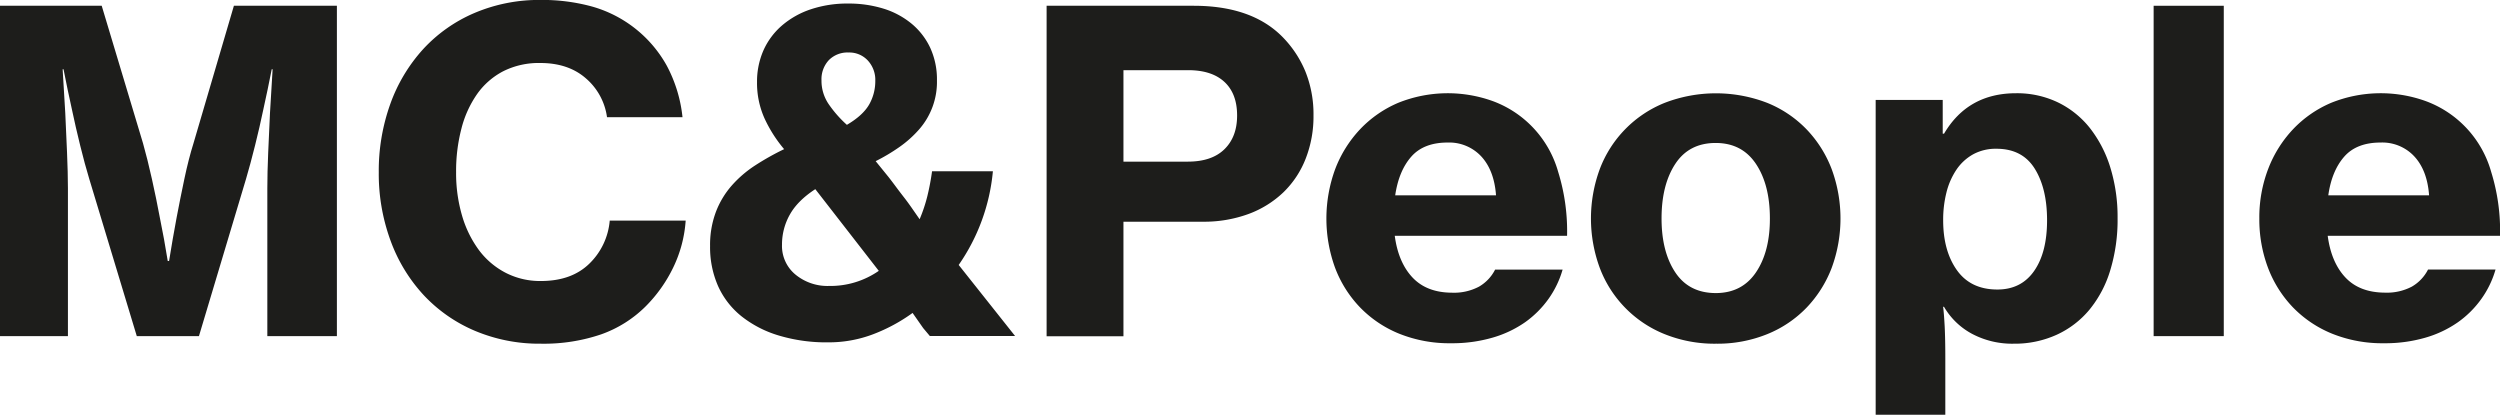 <svg id="Livello_1" data-name="Livello 1" xmlns="http://www.w3.org/2000/svg" viewBox="0 0 945.17 156.8"><defs><style>.cls-1{fill:#1d1d1b;}</style></defs><path class="cls-1" d="M27.17,385.52H65.62l15.62,52q1.67,5.9,3.35,13.43c1.12,5,2.12,9.91,3,14.61q1.66,8.07,3,16.46h.5q1.35-8.4,2.86-16.46c.88-4.7,1.87-9.57,2.93-14.61s2.21-9.5,3.44-13.43l15.28-52h38.94v124.9H128.24v-55.9q0-5.88.33-13.59t.67-14.78c.35-5.38.68-10.92,1-16.62h-.34q-1.51,7.73-3.19,15.27-1.33,6.39-3.11,13.52T120.18,451l-17.8,59.43H78.89L60.92,451q-1.68-5.53-3.44-12.67t-3.1-13.52q-1.68-7.55-3.19-15.27h-.34q.51,8.55,1,16.62.33,7.05.66,14.78t.34,13.59v55.9H27.17Z" transform="translate(-27.17 -383.34)"/><path class="cls-1" d="M231.66,513.28a62.65,62.65,0,0,1-24.94-4.87,56.79,56.79,0,0,1-19.38-13.51,61,61,0,0,1-12.51-20.57,73.28,73.28,0,0,1-4.46-25.86,74.66,74.66,0,0,1,4.37-25.85A61.69,61.69,0,0,1,187.08,402a56.32,56.32,0,0,1,19.31-13.68,62.47,62.47,0,0,1,25.27-5,71.2,71.2,0,0,1,19.13,2.43,46.83,46.83,0,0,1,28.46,22.41,52.89,52.89,0,0,1,5.95,19.48H256.66a23.53,23.53,0,0,0-8-14.69q-6.63-5.79-17.21-5.79a29.93,29.93,0,0,0-14,3.1,27.75,27.75,0,0,0-9.91,8.65A39.93,39.93,0,0,0,201.61,432a63.42,63.42,0,0,0-2,16.45,57.06,57.06,0,0,0,2.26,16.46,41.26,41.26,0,0,0,6.38,13,29.62,29.62,0,0,0,10.08,8.56,28.44,28.44,0,0,0,13.35,3.11q11.57,0,18.29-6.55a25.64,25.64,0,0,0,7.72-16.29h28.71a48.07,48.07,0,0,1-4.7,17.72,54,54,0,0,1-10.4,14.68,45.18,45.18,0,0,1-16.8,10.59A67.17,67.17,0,0,1,231.66,513.28Z" transform="translate(-27.17 -383.34)"/><path class="cls-1" d="M340.27,512.77a62.37,62.37,0,0,1-18.72-2.6,42,42,0,0,1-14.1-7.3,30.85,30.85,0,0,1-8.82-11.42,36.43,36.43,0,0,1-3-15.11,35.45,35.45,0,0,1,2.18-12.84,32.85,32.85,0,0,1,6-10,43,43,0,0,1,8.89-7.64,99.25,99.25,0,0,1,10.92-6.13,51,51,0,0,1-7.39-11.59,32.58,32.58,0,0,1-2.85-13.76,29.23,29.23,0,0,1,2.43-12,26.86,26.86,0,0,1,7-9.4,32.45,32.45,0,0,1,10.91-6.13,43.45,43.45,0,0,1,14.1-2.17,44.5,44.5,0,0,1,13.35,1.92,31,31,0,0,1,10.66,5.71,26.35,26.35,0,0,1,7.05,9.15,28.56,28.56,0,0,1,2.52,12.25,27.19,27.19,0,0,1-6.89,18.72,41.68,41.68,0,0,1-7.38,6.55,69.82,69.82,0,0,1-8.9,5.29l4.87,6c.78,1,1.68,2.18,2.68,3.53s2.07,2.75,3.19,4.19,2.19,2.92,3.19,4.37l2.69,3.87a58.49,58.49,0,0,0,2.94-8.82,91.71,91.71,0,0,0,1.76-9.32h23a73.91,73.91,0,0,1-12.93,35.42l21.32,26.86H378.71l-2.52-3-4-5.72a64.35,64.35,0,0,1-14.77,8A47.19,47.19,0,0,1,340.27,512.77Zm.33-21.32a32.12,32.12,0,0,0,18.81-5.71l-24-30.89q-6.72,4.38-9.65,9.66a23,23,0,0,0-2.94,11.33,14,14,0,0,0,5.12,11.33A19.05,19.05,0,0,0,340.6,491.45Zm-2.85-77.73a15.68,15.68,0,0,0,2.6,8.82,44.09,44.09,0,0,0,7,8q6-3.52,8.39-7.63a17.8,17.8,0,0,0,2.35-9,10.8,10.8,0,0,0-2.85-7.72,9.5,9.5,0,0,0-7.22-3,9.92,9.92,0,0,0-7.47,2.86A10.58,10.58,0,0,0,337.75,413.72Z" transform="translate(-27.17 -383.34)"/><path class="cls-1" d="M422.86,385.52h55.57q21.82,0,33.41,11.58a40.8,40.8,0,0,1,8.82,13.18,43.22,43.22,0,0,1,3.1,16.71,43.72,43.72,0,0,1-2.94,16.29A35.77,35.77,0,0,1,512.43,456a38.12,38.12,0,0,1-13.18,8.22,48.8,48.8,0,0,1-17.46,2.94H451.91v43.31H422.86Zm29.05,58.93h24.34q9.06,0,13.85-4.7T494.88,427q0-8.24-4.78-12.68t-13.68-4.45H451.91Z" transform="translate(-27.17 -383.34)"/><path class="cls-1" d="M575.8,513.11a50.92,50.92,0,0,1-19.64-3.61,43.18,43.18,0,0,1-14.85-10,44,44,0,0,1-9.4-14.95,54.34,54.34,0,0,1,.08-37.35,45.52,45.52,0,0,1,9.4-15,43,43,0,0,1,14.44-10,50.2,50.2,0,0,1,35.84-.59,40.07,40.07,0,0,1,24.59,26.7,75.53,75.53,0,0,1,3.37,24.17H554.48q1.35,10.08,6.72,15.78T576.15,494a20.2,20.2,0,0,0,10.15-2.27,15.52,15.52,0,0,0,6.12-6.46h25.52a36.42,36.42,0,0,1-5.28,11,37.6,37.6,0,0,1-8.9,8.9A41.6,41.6,0,0,1,591.42,511,54.6,54.6,0,0,1,575.8,513.11Zm-1.34-75.88q-9.06,0-13.76,5.37t-6.05,14.6h38.12q-.69-9.39-5.54-14.68A16.56,16.56,0,0,0,574.46,437.23Z" transform="translate(-27.17 -383.34)"/><path class="cls-1" d="M676,513.28a50.45,50.45,0,0,1-19.48-3.61,43.51,43.51,0,0,1-24.51-25,54,54,0,0,1,0-37.44,43.57,43.57,0,0,1,24.51-25,53.88,53.88,0,0,1,38.78,0,43.13,43.13,0,0,1,14.86,10,44.63,44.63,0,0,1,9.49,15,54,54,0,0,1,0,37.44,44.82,44.82,0,0,1-9.49,15,43.1,43.1,0,0,1-14.86,10A50,50,0,0,1,676,513.28Zm-.17-19.14q9.9,0,15.2-7.81t5.28-20.4q0-12.75-5.28-20.64t-15.2-7.9q-10.08,0-15.28,7.9t-5.2,20.64q0,12.6,5.2,20.4T675.86,494.14Z" transform="translate(-27.17 -383.34)"/><path class="cls-1" d="M736.3,421.12h25.35v12.75h.51q9-15.27,27.19-15.28a35.71,35.71,0,0,1,16,3.53,34.76,34.76,0,0,1,12.09,9.82,46.22,46.22,0,0,1,7.64,14.94,63.51,63.51,0,0,1,2.68,18.89A65.48,65.48,0,0,1,825,485.49a43,43,0,0,1-7.89,14.95,35,35,0,0,1-12.42,9.48,38.31,38.31,0,0,1-16.2,3.36,32.4,32.4,0,0,1-15.7-3.7,27,27,0,0,1-10.65-10.24h-.34q.33,2.52.59,7.39c.16,3.25.24,7.27.24,12.09v21.32H736.3Zm46,71.68c6.05,0,10.68-2.36,13.94-7.06s4.86-11.08,4.86-19.13-1.57-14.58-4.7-19.56-7.95-7.47-14.43-7.47a17.84,17.84,0,0,0-8.82,2.1,18.43,18.43,0,0,0-6.3,5.79,27.1,27.1,0,0,0-3.77,8.56,42.21,42.21,0,0,0-1.26,10.58q0,11.58,5.2,18.88T782.3,492.8Z" transform="translate(-27.17 -383.34)"/><path class="cls-1" d="M841.39,385.52h26.52v124.9H841.39Z" transform="translate(-27.17 -383.34)"/><path class="cls-1" d="M928.52,513.11a50.88,50.88,0,0,1-19.64-3.61,43.31,43.31,0,0,1-14.86-10,44.12,44.12,0,0,1-9.4-14.95,51.79,51.79,0,0,1-3.27-18.64,51.19,51.19,0,0,1,3.35-18.71,45.52,45.52,0,0,1,9.4-15,43,43,0,0,1,14.44-10,50.22,50.22,0,0,1,35.85-.59A40.07,40.07,0,0,1,969,448.31a75.26,75.26,0,0,1,3.36,24.17H907.2q1.34,10.08,6.71,15.78t15,5.72A20.2,20.2,0,0,0,939,491.71a15.61,15.61,0,0,0,6.13-6.46h25.52a36.21,36.21,0,0,1-5.29,11,37.42,37.42,0,0,1-8.9,8.9A41.48,41.48,0,0,1,944.13,511,54.53,54.53,0,0,1,928.52,513.11Zm-1.34-75.88q-9.07,0-13.76,5.37t-6,14.6h38.11q-.68-9.39-5.54-14.68A16.52,16.52,0,0,0,927.18,437.23Z" transform="translate(-27.17 -383.34)"/></svg>